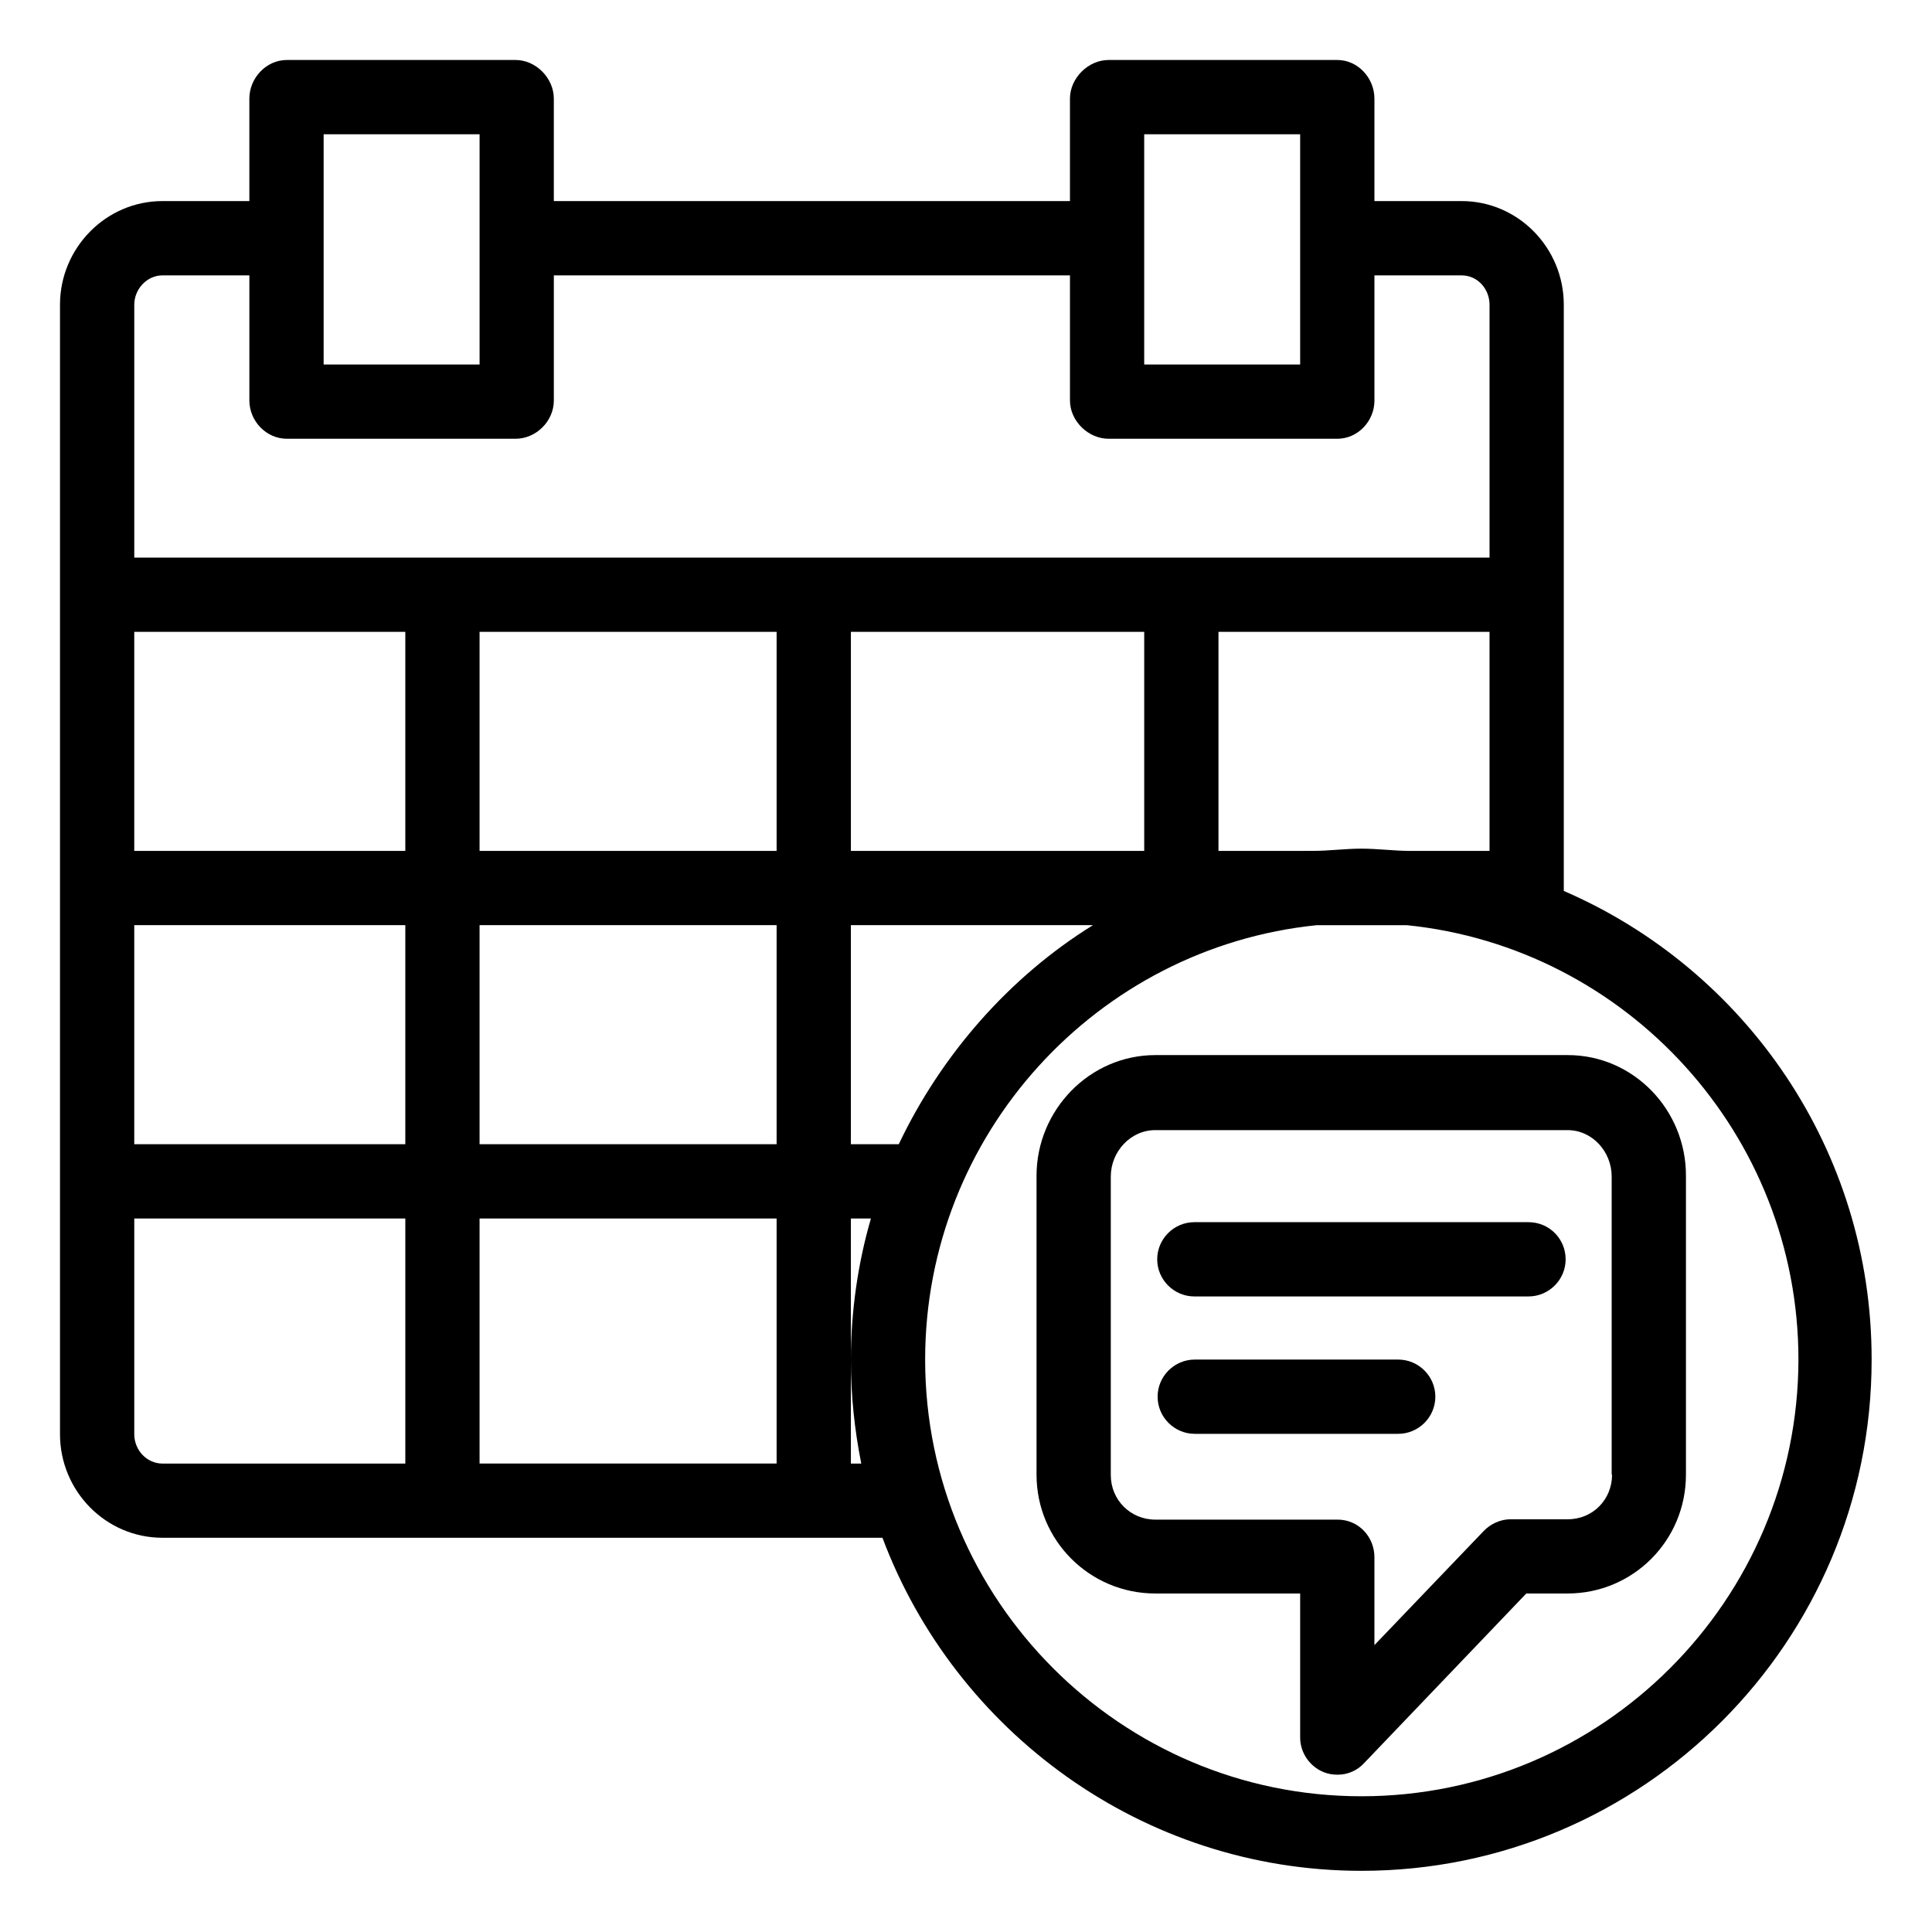 <?xml version="1.0" encoding="UTF-8"?>
<!-- The Best Svg Icon site in the world: iconSvg.co, Visit us! https://iconsvg.co -->
<svg fill="#000000" width="800px" height="800px" version="1.1" viewBox="144 144 512 512" xmlns="http://www.w3.org/2000/svg">
 <g>
  <path d="m558.42 380.12v-155.38c0-15.055-12.102-27.453-27.059-27.453h-23.125v-27.156c0-5.41-4.328-10.234-9.84-10.234h-60.613c-5.41 0-10.234 4.82-10.234 10.234v27.156h-136.78v-27.156c0-5.41-4.723-10.234-10.137-10.234h-60.613c-5.508 0-9.938 4.82-9.938 10.234v27.156h-23.027c-15.055 0-27.156 12.496-27.156 27.453v299.33c0 15.055 12.102 27.453 27.16 27.453h190.8c19.188 51.168 68.781 88.266 126.94 88.266 74.586 0 135.2-60.715 135.2-135.4 0.094-55.496-33.359-103.41-81.578-124.28zm-53.629-11.219c-4.328 0-8.562 0.59-12.793 0.59l-25.09 0.004v-58.055h71.832v58.055h-21.156c-4.133 0-8.461-0.594-12.793-0.594zm-233.7 78.328v-58.055h78.719v58.055zm78.719 19.68v64.945h-78.719v-64.945zm97.418-155.47v58.055h-77.734v-58.055zm-97.418 58.059h-78.719v-58.055h78.719zm-98.398 0h-71.832v-58.055h71.832zm0 19.68v58.055h-71.832v-58.055zm118.08 0h64.156c-22.238 13.777-40.246 34.441-51.465 58.055h-12.691zm77.734-209.59h41.328v61.008h-41.328zm-217.46 0h41.328v61.008h-41.328zm-42.707 37.391h23.027v33.16c0 5.41 4.43 10.137 9.938 10.137h60.613c5.41 0 10.137-4.625 10.137-10.137v-33.16h136.78v33.16c0 5.41 4.82 10.137 10.234 10.137h60.613c5.41 0 9.84-4.625 9.84-10.137v-33.16h23.125c4.231 0 7.379 3.641 7.379 7.773v67.012h-359.16v-67.012c0-4.133 3.344-7.773 7.477-7.773zm-7.477 307.11v-57.172h71.832v64.945h-64.355c-4.133 0-7.477-3.543-7.477-7.773zm189.91 7.773v-64.945h5.312c-3.445 11.809-5.312 24.602-5.312 37.59 0 9.348 0.984 18.5 2.754 27.355zm135.3 88.168c-63.762 0-115.62-51.957-115.62-115.72 0-59.73 45.559-109.22 103.81-115.13h23.812c58.254 5.902 103.81 55.398 103.81 115.13-0.102 63.762-51.957 115.72-115.82 115.72z"/>
  <path d="m559.5 423.61h-109.32c-17.418 0-31.488 14.562-31.488 31.98v79.215c0 17.418 14.07 31.488 31.488 31.488h38.375v38.18c0 4.035 2.559 7.676 6.199 9.152 1.18 0.492 2.461 0.688 3.738 0.688 2.656 0 5.215-1.082 7.086-3.148l42.902-44.871h10.922c17.418 0 31.391-14.07 31.391-31.488v-79.113c0.098-17.516-13.875-32.082-31.293-32.082zm11.711 111.2c0 6.594-5.117 11.809-11.711 11.809h-15.152c-2.656 0-5.312 1.18-7.184 3.148l-28.93 30.207v-23.32c0-5.41-4.231-9.938-9.742-9.938h-48.312c-6.594 0-11.809-5.215-11.809-11.809v-79.113c0-6.594 5.215-12.301 11.809-12.301h109.22c6.594 0 11.711 5.707 11.711 12.301v79.016z"/>
  <path d="m549.07 467.89h-88.559c-5.41 0-9.84 4.43-9.84 9.84s4.43 9.84 9.84 9.84h88.559c5.41 0 9.84-4.43 9.84-9.84s-4.328-9.84-9.84-9.84z"/>
  <path d="m514.54 504.3h-53.922c-5.41 0-9.84 4.43-9.84 9.84 0 5.41 4.43 9.84 9.84 9.84h53.922c5.41 0 9.84-4.43 9.84-9.84 0-5.414-4.426-9.84-9.84-9.84z"/>
 </g>
</svg>